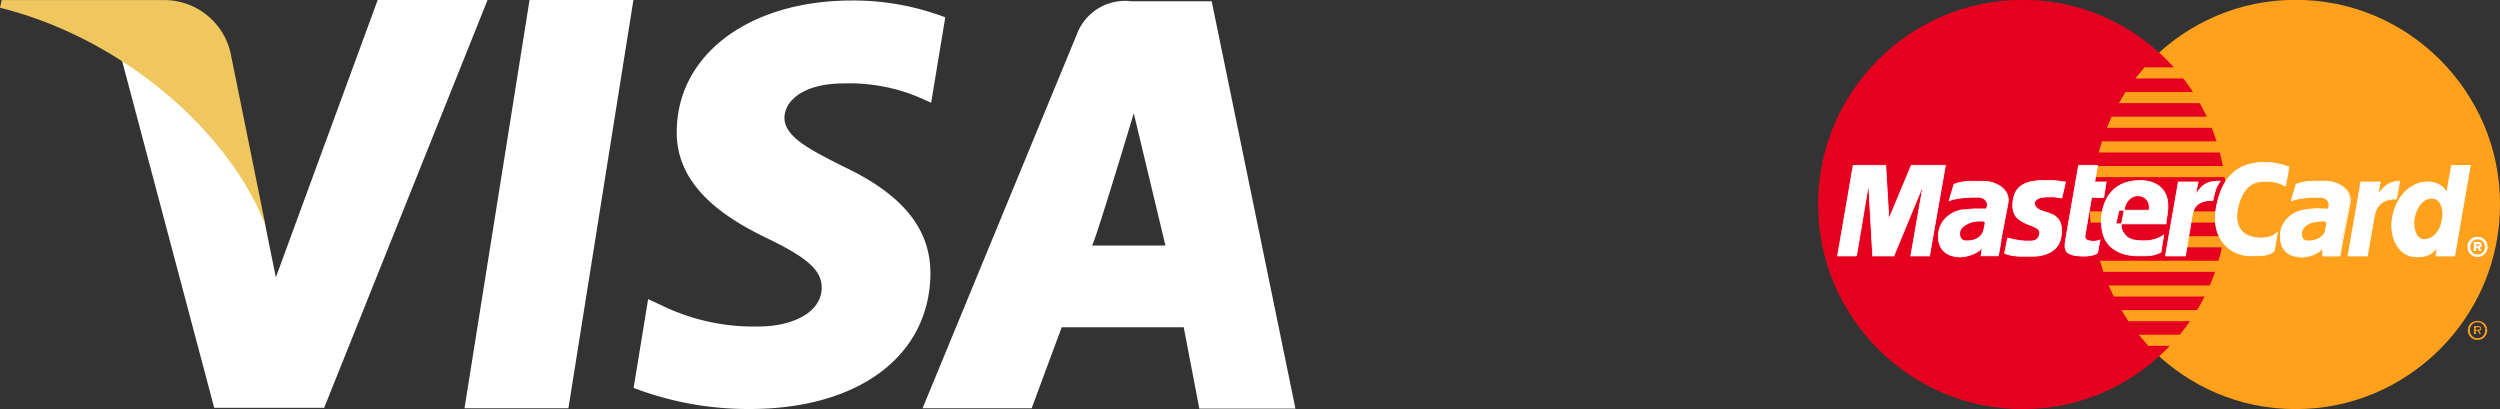<svg xmlns="http://www.w3.org/2000/svg" width="110" height="18" viewBox="0 0 110 18">
  <rect x="0" y="0" width="110" height="18" fill="#333333" stroke="none"/>
  <g id="secure" transform="translate(-1405 -3661)">
    <g id="Vektör_Akıllı_Nesne" data-name="Vektör Akıllı Nesne" transform="translate(1405 3661)">
      <g id="Group_4" data-name="Group 4">
        <g id="Group_3" data-name="Group 3" transform="translate(5.326)">
          <g id="Group_2" data-name="Group 2">
            <path id="Path_5" data-name="Path 5" d="M23.3,19.759,20.438,37.723h4.572L27.87,19.759Zm13.792,7.317c-1.6-.8-2.577-1.334-2.577-2.148.02-.74.828-1.5,2.634-1.5a7.9,7.9,0,0,1,3.406.665l.415.187.622-3.759a11.449,11.449,0,0,0-4.1-.74c-4.515,0-7.695,2.369-7.715,5.757-.037,2.5,2.276,3.888,4.008,4.72,1.769.854,2.371,1.407,2.371,2.166-.02,1.165-1.43,1.7-2.747,1.7a9.229,9.229,0,0,1-4.291-.926l-.6-.277-.639,3.906a14.166,14.166,0,0,0,5.1.928c4.8,0,7.921-2.333,7.96-5.944C40.947,29.834,39.727,28.317,37.091,27.077Zm16.222-7.262H49.775a2.264,2.264,0,0,0-2.39,1.445L40.593,37.723h4.8l1.322-3.564h5.369l.686,3.579H57ZM48.044,30.562c.093.009,1.842-5.818,1.842-5.818l1.393,5.818Zm-31.427-10.8-4.48,12.2-.488-2.407a13.376,13.376,0,0,0-6.324-7.294l4.1,15.442h4.838l7.189-17.944H16.617Z" transform="translate(-5.326 -19.759)" fill="#fff"/>
          </g>
        </g>
        <path id="Path_6" data-name="Path 6" d="M10.142,22.076a2.993,2.993,0,0,0-2.975-2.313H.073L0,20.1c5.534,1.377,10.18,5.613,11.687,9.6Z" transform="translate(0 -19.759)" fill="#efc75e"/>
      </g>
    </g>
    <g id="Vektör_Akıllı_Nesne-2" data-name="Vektör Akıllı Nesne" transform="translate(1485 3661)">
      <g id="Group_7" data-name="Group 7">
        <path id="Path_24" data-name="Path 24" d="M108.387,142.218l.463-.012.457-.033.448-.058.445-.079.433-.1.427-.122.418-.143.409-.161.4-.182.388-.2.375-.219.366-.234.351-.252.339-.267.327-.282.312-.3.3-.313.282-.328.266-.34.251-.352.233-.367.218-.376.2-.389.182-.4.16-.41.142-.419.121-.428.1-.434.079-.446.058-.449.033-.458.012-.464-.012-.462-.033-.455-.058-.449-.079-.44-.1-.434-.121-.425-.142-.419-.16-.407-.182-.4-.2-.389-.218-.373-.233-.367-.251-.352-.266-.337-.282-.328-.3-.313-.312-.3-.327-.282-.339-.267-.351-.252-.366-.234-.375-.216-.388-.2-.4-.182-.409-.161-.418-.143-.427-.121-.433-.1-.445-.079-.448-.058-.457-.033-.463-.012-.46.012-.457.033-.448.058-.442.079-.433.1-.427.121-.415.143-.409.161-.4.182-.385.2-.376.216-.363.234-.351.252-.339.267-.324.282-.312.3-.3.313-.282.328-.267.337-.248.352-.233.367-.215.373-.2.389-.179.4-.161.407-.139.419-.121.425-.1.434-.079.44-.058.449-.033.455-.012.462.012.464.033.458.058.449.079.446.1.434.121.428.139.419.161.41.179.4.2.389.215.376.233.367.248.352.267.34.282.328.3.313.312.3.324.282.339.267.351.252.363.234.376.219.385.2.4.182.409.161.415.143.427.122.433.1.442.079.448.058.457.033.46.012Z" transform="translate(-87.381 -124.218)" fill="#ffa11c" fill-rule="evenodd"/>
        <path id="Path_25" data-name="Path 25" d="M96.376,142.218l.46-.012.457-.033.448-.058.442-.079.433-.1.427-.122.415-.143.409-.161.4-.182.385-.2.376-.219.363-.234.351-.252.339-.267.324-.282.312-.3.3-.313.282-.328.267-.34.248-.352.233-.367.215-.376.2-.389.179-.4.161-.41.139-.419.121-.428.1-.434.079-.446.058-.449.033-.458.012-.464-.012-.462-.033-.455-.058-.449-.079-.44-.1-.434-.121-.425-.139-.419-.161-.407-.179-.4-.2-.389-.215-.373-.233-.367-.248-.352-.267-.337-.282-.328-.3-.313-.312-.3-.324-.282-.339-.267-.351-.252-.363-.234-.376-.216-.385-.2-.4-.182-.409-.161-.415-.143-.427-.121-.433-.1-.442-.079-.448-.058-.457-.033-.46-.012-.463.012-.457.033-.448.058-.445.079-.433.1-.427.121-.418.143-.409.161-.4.182-.388.2-.376.216-.366.234-.351.252-.339.267-.327.282-.312.3-.3.313-.282.328-.267.337-.251.352-.233.367-.218.373-.2.389-.182.4-.16.407-.142.419-.121.425-.1.434-.079.44-.058.449-.033.455-.012.462.012.464.033.458.058.449.079.446.1.434.121.428.142.419.16.41.182.4.2.389.218.376.233.367.251.352.267.34.282.328.3.313.312.3.327.282.339.267.351.252.366.234.376.219.388.2.4.182.409.161.418.143.427.122.433.1.445.079.448.058.457.033.463.012Z" transform="translate(-87.381 -124.218)" fill="#e50020" fill-rule="evenodd"/>
        <path id="Path_26" data-name="Path 26" d="M101.331,127.67h4.77v-.489h-4.358l-.412.489Z" transform="translate(-87.381 -124.218)" fill="#ffa11c" fill-rule="evenodd"/>
        <path id="Path_27" data-name="Path 27" d="M100.616,128.757H106.1v-.489h-5.2l-.288.489Z" transform="translate(-87.381 -124.218)" fill="#ffa11c" fill-rule="evenodd"/>
        <path id="Path_28" data-name="Path 28" d="M100.083,129.84H106.1v-.489h-5.806l-.212.489Z" transform="translate(-87.381 -124.218)" fill="#ffa11c" fill-rule="evenodd"/>
        <path id="Path_29" data-name="Path 29" d="M99.716,130.927H106.1v-.489H99.868l-.151.489Z" transform="translate(-87.381 -124.218)" fill="#ffa11c" fill-rule="evenodd"/>
        <path id="Path_30" data-name="Path 30" d="M99.928,136.179h6.187v-.489H99.777l.151.489Z" transform="translate(-87.381 -124.218)" fill="#ffa11c" fill-rule="evenodd"/>
        <path id="Path_31" data-name="Path 31" d="M100.386,137.266h5.73v-.489h-5.957l.227.489Z" transform="translate(-87.381 -124.218)" fill="#ffa11c" fill-rule="evenodd"/>
        <path id="Path_32" data-name="Path 32" d="M101.028,138.35h5.088v-.489h-5.394l.306.489Z" transform="translate(-87.381 -124.218)" fill="#ffa11c" fill-rule="evenodd"/>
        <path id="Path_33" data-name="Path 33" d="M101.912,139.437h4.2v-.492h-4.631l.427.492Z" transform="translate(-87.381 -124.218)" fill="#ffa11c" fill-rule="evenodd"/>
        <path id="Path_34" data-name="Path 34" d="M99.5,132.011h6.6v-.489H99.6l-.094.489Z" transform="translate(-87.381 -124.218)" fill="#ffa11c" fill-rule="evenodd"/>
        <path id="Path_35" data-name="Path 35" d="M103.523,135.1h2.517v-.489h-2.426l-.091.489Z" transform="translate(-87.381 -124.218)" fill="#ffa11c" fill-rule="evenodd"/>
        <path id="Path_36" data-name="Path 36" d="M103.723,134.012h2.317v-.492h-2.226l-.091.492Z" transform="translate(-87.381 -124.218)" fill="#ffa11c" fill-rule="evenodd"/>
        <path id="Path_37" data-name="Path 37" d="M99.335,133.52h.654v.492h-.624l-.03-.492Z" transform="translate(-87.381 -124.218)" fill="#ffa11c" fill-rule="evenodd"/>
        <path id="Path_38" data-name="Path 38" d="M98.114,132.928l-.042,0-.042-.006-.039-.006-.039-.006-.036-.006-.039-.006-.039-.006-.042-.006-.042-.006-.048,0-.055,0-.058,0h-.064l-.07,0-.079.006-.088.006-.061.009-.058.009-.051.018-.045.018-.042.021-.039.024-.03.03-.027.027-.018.033-.015.033-.006.036v.036l.009.039.012.039.024.039.03.039.061.058.073.046.085.039.091.033.1.03.1.033.1.036.1.039.091.052.085.064.076.076.064.094.048.115.03.137.012.164-.012.191-.021.143-.036.124-.048.115-.061.1-.07.088-.079.076-.085.067-.094.058-.1.045-.1.04-.1.03-.106.024-.1.018-.1.009-.1.006-.094,0h-.13l-.121,0h-.106l-.1,0-.091,0-.082-.006-.073-.006-.07-.009-.064-.006-.058-.012-.058-.009-.052-.015-.051-.012-.048-.018-.048-.018-.051-.018.136-.671.027.006.033.009.042.012.052.012.054.012.061.012.067.015.073.012.076.012.079.012.082.009.085.009.088,0,.088,0H96.7l.088,0,.088-.018.07-.024.054-.033.042-.043.03-.043.024-.049.015-.049.012-.046.006-.088-.027-.076-.052-.061-.076-.052-.091-.046-.106-.046-.118-.043-.118-.049L96.421,134l-.115-.064-.106-.079-.1-.094-.076-.115-.055-.137-.027-.164,0-.194.015-.118.021-.112.03-.1.036-.1.048-.091.055-.079.064-.076.076-.067.088-.058.1-.049.109-.046.121-.033.136-.027.148-.021.164-.012.179,0h.112l.1,0,.094,0,.085,0,.076.006.07.006.061.006.055.006.052.006.042.009.039.006.036.006.03.006.027,0,.027.006.024,0-.154.686Z" transform="translate(-87.381 -124.218)" fill="#fff" fill-rule="evenodd"/>
        <path id="Path_39" data-name="Path 39" d="M98.114,132.928h0l-.042,0-.042-.006-.039-.006-.039-.006-.036-.006-.039-.006-.039-.006-.042-.006-.042-.006-.048,0-.055,0-.058,0h-.064l-.07,0-.079.006-.088.006h0l-.061.009-.058.009-.051.018-.045.018-.042.021-.039.024-.03.03-.027.027-.018.033-.015.033-.006.036v.036l.009.039.012.039.024.039.03.039h0l.061.058.073.046.085.039.091.033.1.03.1.033.1.036.1.039.091.052.085.064.076.076.064.094.048.115.03.137.012.164-.012.191h0l-.021.143-.036.124-.048.115-.061.1-.07.088-.079.076-.085.067-.094.058-.1.045-.1.04-.1.03-.106.024-.1.018-.1.009-.1.006-.094,0h-.13l-.121,0h-.106l-.1,0-.091,0-.082-.006-.073-.006-.07-.009-.064-.006-.058-.012-.058-.009-.052-.015-.051-.012-.048-.018-.048-.018-.051-.018.136-.671h0l.027.006.033.009.042.012.052.012.054.012.061.012.067.015.073.012.076.012.079.012.082.009.085.009.088,0,.088,0H96.7l.088,0h0l.088-.018.07-.024.054-.033.042-.043.03-.043.024-.049.015-.049.012-.046h0l.006-.088-.027-.076-.052-.061-.076-.052-.091-.046-.106-.046-.118-.043-.118-.049L96.421,134l-.115-.064-.106-.079-.1-.094-.076-.115-.055-.137-.027-.164,0-.194h0l.015-.118.021-.112.03-.1.036-.1.048-.091.055-.079.064-.076.076-.067.088-.058.1-.049.109-.046.121-.033.136-.027.148-.021.164-.012.179,0h.112l.1,0,.094,0,.085,0,.076.006.07.006.061.006.055.006.052.006.042.009.039.006.036.006.03.006.027,0,.027.006.024,0-.154.686" transform="translate(-87.381 -124.218)" fill="none" stroke="#fff" stroke-miterlimit="2.613" stroke-width="0.035"/>
        <path id="Path_40" data-name="Path 40" d="M98.832,131.492h.839l-.124.735h.506l-.109.686-.533-.015-.291,1.694,0,.061.015.052.03.04.039.033.054.021.061.018.067.012.073.006.067,0,.061-.006.055-.009.048-.012.039-.012.027-.009.018-.006.006,0-.106.565-.021.015-.021.012-.021.012-.021.012-.021.009-.024.009-.027.009-.027.009-.03.009-.03.006-.036.006-.036.006-.039.006-.045.006-.048.006-.052.006h-.23l-.121-.009-.106-.012-.1-.018-.082-.021-.07-.027-.058-.03-.052-.036-.039-.039-.03-.043-.021-.052-.015-.052-.009-.058,0-.064v-.067l.009-.07.009-.076.578-3.312Z" transform="translate(-87.381 -124.218)" fill="#fff" fill-rule="evenodd"/>
        <path id="Path_41" data-name="Path 41" d="M98.832,131.492h.839l-.124.735h.506l-.109.686-.533-.015-.291,1.694h0l0,.061.015.052.03.04.039.033.054.021.061.018.067.012.073.006h0l.067,0,.061-.006.055-.009.048-.012.039-.012.027-.009.018-.006.006,0-.106.565h0l-.021.015-.021.012-.021.012-.021.012-.021.009-.024.009-.027.009-.027.009-.03.009-.03.006-.036.006-.036.006-.039.006-.045.006-.048.006-.052.006h-.23l-.121-.009-.106-.012-.1-.018-.082-.021-.07-.027-.058-.03-.052-.036-.039-.039-.03-.043-.021-.052-.015-.052-.009-.058,0-.064v-.067l.009-.07.009-.076.578-3.312" transform="translate(-87.381 -124.218)" fill="none" stroke="#fff" stroke-miterlimit="2.613" stroke-width="0.035"/>
        <path id="Path_42" data-name="Path 42" d="M100.722,134.057l-.009.052,0,.055.006.058.012.058.021.058.024.055.033.058.036.052.042.052.045.046.048.046.054.036.055.033.061.027.061.021.061.012.079.012.076.009.079.009.079.006.079,0h.082l.079,0,.082-.006.082-.012.082-.015.085-.018.082-.027.085-.033.088-.036.085-.049.088-.052-.121.747-.048.024-.048.024-.048.018-.045.018-.045.015-.048.015-.048.012-.052.009-.055.009-.061.006-.064.006-.07.006-.079,0h-.082l-.094,0h-.1l-.148,0-.151-.015-.151-.021-.151-.036-.148-.046-.142-.058-.136-.076-.127-.088-.118-.1-.1-.124-.088-.14-.073-.161-.051-.179-.033-.2L99.837,134l.015-.249.012-.1.018-.112.024-.118.033-.127.045-.131.055-.131.07-.134.085-.128.1-.121.118-.115.133-.1.151-.091.176-.076.2-.055.218-.036.245-.012.118,0,.124.012.124.021.124.03.121.046.118.055.109.073.1.085.091.1.076.121.061.14.042.161.024.182,0,.206-.021.231-.045.255-.015.185h-2.208l.139-.6h1.326l.006-.076,0-.073-.006-.067-.012-.061-.021-.058-.021-.052-.03-.046-.03-.043-.036-.036-.039-.03-.045-.027-.045-.024-.048-.018-.048-.012-.051-.009-.055-.006-.058,0-.055.009-.051.012-.051.018-.051.024-.045.027-.045.033-.039.036-.039.043-.036.046-.033.049-.027.052-.027.055-.021.061-.018.061-.012.064-.121.628Z" transform="translate(-87.381 -124.218)" fill="#fff" fill-rule="evenodd"/>
        <path id="Path_43" data-name="Path 43" d="M100.722,134.057h0l-.009.052,0,.055.006.058.012.058.021.058.024.055.033.058.036.052.042.052.045.046.048.046.054.036.055.033.061.027.061.021.061.012h0l.079.012.076.009.079.009.079.006.079,0h.082l.079,0,.082-.006.082-.012.082-.015.085-.018.082-.027.085-.033.088-.036.085-.049.088-.052-.121.747h0l-.048.024-.048.024-.048.018-.045.018-.045.015-.048.015-.048.012-.052.009-.055.009-.061.006-.064.006-.07.006-.079,0h-.082l-.094,0h-.1l-.148,0-.151-.015-.151-.021-.151-.036-.148-.046-.142-.058-.136-.076-.127-.088-.118-.1-.1-.124-.088-.14-.073-.161-.051-.179-.033-.2L99.837,134l.015-.249h0l.012-.1.018-.112.024-.118.033-.127.045-.131.055-.131.07-.134.085-.128.1-.121.118-.115.133-.1.151-.091.176-.076.2-.055.218-.036.245-.012h0l.118,0,.124.012.124.021.124.03.121.046.118.055.109.073.1.085.091.1.076.121.061.14.042.161.024.182,0,.206-.021.231-.045.255-.015.185h-2.208l.139-.6h1.326l.006-.076,0-.073-.006-.067-.012-.061-.021-.058-.021-.052-.03-.046-.03-.043-.036-.036-.039-.03-.045-.027-.045-.024-.048-.018-.048-.012-.051-.009-.055-.006h0l-.058,0-.055.009-.051.012-.051.018-.051.024-.045.027-.045.033-.039.036-.039.043-.036.046-.033.049-.027.052-.027.055-.021.061-.018.061-.012.064-.121.628" transform="translate(-87.381 -124.218)" fill="none" stroke="#fff" stroke-miterlimit="2.613" stroke-width="0.035"/>
        <path id="Path_44" data-name="Path 44" d="M107.945,132.409l-.039-.021-.039-.018-.042-.021-.045-.021-.045-.018-.051-.018-.051-.018-.055-.018-.058-.015-.058-.012-.064-.012-.064-.009-.07-.006-.07-.006h-.224l-.079.006-.082.009-.085.015-.085.024-.085.033-.085.043-.085.055-.082.067-.079.079-.076.1-.073.112-.067.134-.064.152-.058.17-.048.194-.018.109-.012.106-.006.106,0,.1.009.1.021.1.027.091.033.091.045.082.055.079.064.07.073.064.082.055.094.046.1.039.115.027.039.009.045.009.055.006.061.006.067.006h.145l.076-.006.079-.009.079-.015.076-.021.076-.024.076-.033.07-.04.064-.049.061-.055-.136.811-.018.015-.018.018-.024.021-.027.018-.033.024-.042.021-.048.021-.054.018-.07.021-.079.015-.091.012-.106.012-.118.006-.136,0-.154,0-.17-.009-.139-.015-.139-.03-.139-.046-.139-.061-.133-.073-.127-.091-.121-.106-.112-.121-.1-.137-.085-.152-.073-.17-.054-.185-.036-.2-.012-.216.006-.237.033-.252.024-.124.027-.121.03-.118.03-.112.033-.106.039-.106.039-.1.042-.094.045-.094.045-.088.052-.085.054-.079.054-.076.061-.073.061-.067.064-.064.07-.061.07-.058.073-.052.076-.049.082-.046.082-.039.085-.036.088-.033.094-.03.094-.024.1-.021.1-.018.1-.015.109-.012.109-.006.115,0,.1,0,.094.006.091.009.091.012.085.012.082.018.079.015.073.018.07.018.061.018.058.018.048.018.042.015.036.012.027.012.018.006-.151.841Z" transform="translate(-87.381 -124.218)" fill="#fff" fill-rule="evenodd"/>
        <path id="Path_45" data-name="Path 45" d="M107.945,132.409h0l-.039-.021-.039-.018-.042-.021-.045-.021-.045-.018-.051-.018-.051-.018-.055-.018-.058-.015-.058-.012-.064-.012-.064-.009-.07-.006-.07-.006h-.224l-.079.006-.082.009-.085.015-.085.024-.085.033-.085.043-.085.055-.082.067-.079.079-.076.1-.073.112-.067.134-.064.152-.058.17-.048.194h0l-.018.109-.012.106-.006.106,0,.1.009.1.021.1.027.091.033.091.045.082.055.079.064.07.073.064.082.055.094.046.1.039.115.027h0l.039.009.045.009.055.006.061.006.067.006h.145l.076-.006.079-.009.079-.015.076-.021.076-.024.076-.033.07-.04.064-.049.061-.055-.136.811h0l-.018.015-.018.018-.024.021-.027.018-.033.024-.042.021-.048.021-.054.018-.07.021-.079.015-.091.012-.106.012-.118.006-.136,0-.154,0-.17-.009h0l-.139-.015-.139-.03-.139-.046-.139-.061-.133-.073-.127-.091-.121-.106-.112-.121-.1-.137-.085-.152-.073-.17-.054-.185-.036-.2-.012-.216.006-.237.033-.252h0l.024-.124.027-.121.03-.118.03-.112.033-.106.039-.106.039-.1.042-.094.045-.094.045-.088.052-.085.054-.079.054-.076.061-.073.061-.067.064-.064.07-.061.07-.058.073-.052.076-.049.082-.046.082-.039.085-.036.088-.033.094-.03.094-.024.1-.021.1-.018.1-.015.109-.012.109-.006.115,0h0l.1,0,.094.006.091.009.091.012.085.012.082.018.079.015.073.018.07.018.061.018.058.018.048.018.042.015.036.012.027.012.018.006-.151.841" transform="translate(-87.381 -124.218)" fill="none" stroke="#fff" stroke-miterlimit="2.613" stroke-width="0.035"/>
        <path id="Path_46" data-name="Path 46" d="M115.4,135.478h-.839l.061-.337v-.03l-.049.061-.051.055-.051.049-.055.043-.055.039-.055.033-.055.027-.058.027-.058.021-.058.015-.058.015-.061.009-.061.009-.058.006-.061,0h-.061l-.157-.012-.145-.033-.133-.052-.121-.07-.109-.088-.1-.1-.085-.112-.073-.128-.061-.137-.048-.143-.033-.149-.024-.155-.009-.155,0-.158.015-.155.027-.155.045-.179.055-.17.064-.155.076-.146.079-.137.091-.121.094-.109.1-.1.106-.088.112-.076.115-.067.115-.052.121-.043.121-.027.121-.018.124-.006.088,0,.085.009.079.015.073.021.07.024.061.027.061.033.054.033.048.036.045.04.039.039.036.039.03.039.027.039.024.036.018.036h0l.212-1.193h.824l-.684,3.971Z" transform="translate(-87.381 -124.218)" fill="#fff" fill-rule="evenodd"/>
        <path id="Path_47" data-name="Path 47" d="M115.4,135.478h-.839l.061-.337v-.03h0l-.049.061-.051.055-.051.049-.055.043-.055.039-.055.033-.055.027-.058.027-.058.021-.058.015-.058.015-.061.009-.061.009-.058.006-.061,0h-.061l-.157-.012-.145-.033-.133-.052-.121-.07-.109-.088-.1-.1-.085-.112-.073-.128-.061-.137-.048-.143-.033-.149-.024-.155-.009-.155,0-.158.015-.155.027-.155h0l.045-.179.055-.17.064-.155.076-.146.079-.137.091-.121.094-.109.1-.1.106-.088.112-.076.115-.067.115-.052.121-.043.121-.027.121-.018.124-.006h0l.088,0,.085.009.079.015.073.021.07.024.061.027.061.033.054.033.048.036.045.04.039.039.036.039.03.039.027.039.024.036.018.036h0l.212-1.193h.824l-.684,3.971" transform="translate(-87.381 -124.218)" fill="none" stroke="#fff" stroke-miterlimit="2.613" stroke-width="0.035"/>
        <path id="Path_48" data-name="Path 48" d="M114.029,134.743l.085-.006.079-.018.073-.021.07-.033.064-.036.061-.046.057-.052.052-.055.045-.061.042-.067.039-.07.033-.073.03-.076.024-.079.021-.082.015-.082.015-.085.009-.088v-.082l0-.085-.009-.079-.012-.076-.021-.073-.024-.07-.03-.061-.036-.058-.039-.049-.045-.043-.051-.036-.055-.024-.057-.015-.064-.006-.082.006-.076.012-.07.024-.07.03-.061.039-.061.049-.052.052-.051.058-.045.067-.042.07-.039.073-.033.079-.03.082-.024.082-.024.088-.018.088-.015.134.006.146.021.149.039.143.061.124.079.1.1.067.121.024Z" transform="translate(-87.381 -124.218)" fill="#ffa11c" fill-rule="evenodd"/>
        <path id="Path_49" data-name="Path 49" d="M95.431,134.8l-.121.674h-.763l.021-.124.015-.112.012-.085.012-.046-.042.049-.048.049-.058.046-.064.043-.073.042-.076.036-.079.036-.082.03-.088.027-.088.021-.088.018-.091.012-.088.006-.088,0-.085-.009-.082-.012-.106-.027-.1-.03-.085-.04-.076-.046-.067-.049-.061-.055-.048-.058-.042-.061-.036-.064-.03-.067-.024-.067-.018-.067-.012-.07-.009-.07-.006-.067v-.067l.009-.118.018-.112.03-.106.039-.1.048-.1.055-.088.064-.085.073-.076.076-.07.085-.064.088-.058.091-.049.1-.043.1-.033.1-.027.106-.018h.006l.015,0,.021,0,.033,0,.036-.006.042,0,.045-.006.051-.006.052-.006.051-.006.055,0,.048-.006.048,0,.045,0,.042,0h.1l.073,0,.067,0h.067l.055,0,.042,0,.03,0h.009l.006-.021.018-.055.015-.064.006-.058-.012-.067-.027-.061-.036-.055-.048-.046-.058-.039-.064-.027-.073-.018-.079-.006-.085,0-.091,0h-.094l-.1,0-.1.006-.1.009-.1.009-.094.012-.091.012-.088.015-.079.015-.073.015-.067.018-.054.018-.042.021-.033.018.215-.732.067-.027.067-.024.073-.021.073-.015.073-.015.079-.012.079-.012.082-.006.085-.006.088,0,.091,0h.291l.106,0,.106,0,.085.006.091.015.094.021.1.027.094.036.091.042.091.052.085.058.076.067.067.073.061.082.045.091.03.1.018.1v.115l-.018.121-.306,1.6Z" transform="translate(-87.381 -124.218)" fill="#fff" fill-rule="evenodd"/>
        <path id="Path_50" data-name="Path 50" d="M95.431,134.8l-.121.674h-.763l.021-.124.015-.112.012-.085.012-.046h0l-.042.049-.048.049-.058.046-.064.043-.073.042-.076.036-.079.036-.082.03-.088.027-.088.021-.088.018-.091.012-.088.006-.088,0-.085-.009-.082-.012h0l-.106-.027-.1-.03-.085-.04-.076-.046-.067-.049-.061-.055-.048-.058-.042-.061-.036-.064-.03-.067-.024-.067-.018-.067-.012-.07-.009-.07-.006-.067v-.067h0l.009-.118.018-.112.03-.106.039-.1.048-.1.055-.088.064-.085.073-.076.076-.07.085-.064.088-.058.091-.049.1-.043.1-.033.1-.027.106-.018h.006l.015,0,.021,0,.033,0,.036-.006.042,0,.045-.006.051-.006.052-.006.051-.006.055,0,.048-.006.048,0,.045,0,.042,0h.1l.073,0,.067,0h.067l.055,0,.042,0,.03,0h.009l.006-.021.018-.055.015-.064.006-.058h0l-.012-.067-.027-.061-.036-.055-.048-.046-.058-.039-.064-.027-.073-.018-.079-.006h0l-.085,0-.091,0h-.094l-.1,0-.1.006-.1.009-.1.009-.094.012-.091.012-.088.015-.079.015-.073.015-.067.018-.054.018-.042.021-.033.018.215-.732h0l.067-.027.067-.024.073-.021.073-.015.073-.015.079-.012.079-.012.082-.006.085-.006.088,0,.091,0h.291l.106,0,.106,0h0l.085.006.091.015.094.021.1.027.094.036.091.042.091.052.085.058.076.067.067.073.061.082.045.091.03.1.018.1v.115l-.018.121-.306,1.6" transform="translate(-87.381 -124.218)" fill="none" stroke="#fff" stroke-miterlimit="2.613" stroke-width="0.035"/>
        <path id="Path_51" data-name="Path 51" d="M94.7,134.012l0-.015-.012-.015-.018-.009-.03-.006-.033-.006-.039,0h-.091l-.048,0-.052.006-.048.006-.048.006-.045.006-.042.009-.036.009-.033.009-.021.006-.024.009-.033.012-.033.015-.039.018-.039.021-.042.021-.039.024-.042.03-.039.03-.036.036-.033.036-.03.04-.021.042-.018.049-.009.049,0,.1.015.082.03.061.039.046.045.03.052.018.048.009.049,0,.091,0,.082-.009.079-.012.07-.018.061-.021.058-.027.051-.027.045-.033.039-.03.036-.036.03-.033.024-.036.021-.036.018-.036.015-.033.009-.033.024-.088.021-.1.018-.1.015-.079Z" transform="translate(-87.381 -124.218)" fill="#e50020" fill-rule="evenodd"/>
        <path id="Path_52" data-name="Path 52" d="M89.059,135.478h-.824l.687-3.986h1.432l.136,2.365.99-2.365h1.5l-.7,3.986h-.824l.521-2.978h-.033l-1.233,2.978h-.93l-.006-.124-.021-.331-.027-.471-.03-.54-.03-.543-.027-.477-.021-.346-.006-.146h-.045l-.5,2.978Z" transform="translate(-87.381 -124.218)" fill="#fff" fill-rule="evenodd"/>
        <path id="Path_53" data-name="Path 53" d="M89.059,135.478h-.824l.687-3.986h1.432l.136,2.365.99-2.365h1.5l-.7,3.986h-.824l.521-2.978h-.033l-1.233,2.978h-.93l-.006-.124-.021-.331-.027-.471-.03-.54-.03-.543-.027-.477-.021-.346-.006-.146h-.045l-.5,2.978" transform="translate(-87.381 -124.218)" fill="none" stroke="#fff" stroke-miterlimit="2.613" stroke-width="0.035"/>
        <path id="Path_54" data-name="Path 54" d="M110.461,134.8l-.124.674h-.76l.006-.124,0-.109v-.082l.006-.036-.039.046-.045.046-.054.042-.061.043-.064.039-.073.036-.076.036-.076.03-.082.024-.085.024-.085.015-.085.012-.088.006-.085,0-.082-.009-.082-.012-.109-.027-.1-.03-.085-.04-.079-.046-.067-.049-.058-.055-.048-.058-.042-.061-.036-.064-.027-.067-.024-.067-.015-.067-.012-.07-.009-.07-.006-.067v-.067l.006-.118.018-.112.027-.106.039-.1.045-.1.058-.088.064-.085.07-.076.079-.07.082-.064.088-.058.094-.049.094-.043.1-.033.1-.027.1-.018h.006l.015,0,.021,0,.03,0,.039-.006.042,0,.045-.006.048-.006.052-.006.054-.006.051,0,.051-.006.048,0,.042,0,.042,0h.106l.073,0,.07,0h.067l.058,0,.048,0,.027,0h.012l.006-.021.009-.055.009-.064.006-.058-.012-.067-.024-.061-.039-.055-.045-.046-.055-.039-.064-.027-.067-.018-.073-.006-.085,0-.091,0h-.094l-.1,0-.1.006-.1.009-.1.009-.094.012-.091.012-.088.015-.079.015-.073.015-.067.018-.054.018-.042.021-.033.018.212-.732.067-.027.07-.024.07-.021.073-.015.076-.015.076-.012.079-.012.082-.006.085-.006.088,0,.088,0h.285l.1,0,.1,0,.085.006.091.015.094.021.1.027.094.036.094.042.091.052.085.058.076.067.07.073.061.082.045.091.033.1.021.1v.115l-.015.121-.318,1.6Z" transform="translate(-87.381 -124.218)" fill="#fff" fill-rule="evenodd"/>
        <path id="Path_55" data-name="Path 55" d="M110.337,135.5l.018-.018.124-.674-.036-.006-.124.674.018-.018v.043l.015,0,0-.015-.018.018Z" transform="translate(-87.381 -124.218)" fill="#fff" fill-rule="evenodd"/>
        <path id="Path_56" data-name="Path 56" d="M109.559,135.478l.018.021h.76v-.043h-.76l.018.021h-.036l0,.021h.021l-.018-.021Z" transform="translate(-87.381 -124.218)" fill="#fff" fill-rule="evenodd"/>
        <path id="Path_57" data-name="Path 57" d="M109.607,135.138l-.027-.024-.012.049,0,.082v.109l-.006.124h.036l.006-.124.006-.109,0-.082v-.024l-.027-.024.03.024Z" transform="translate(-87.381 -124.218)" fill="#fff" fill-rule="evenodd"/>
        <path id="Path_58" data-name="Path 58" d="M108.429,135.527h0l.085.012.082.009.085,0,.088-.006.088-.012.085-.015.085-.024.085-.024.076-.03.079-.036.073-.036.064-.043.064-.043.054-.043.048-.049.039-.046-.03-.024-.039.046-.042.043-.055.043-.058.043-.064.036-.073.036-.073.036-.076.03-.079.024-.085.024-.085.015-.082.012-.088.006-.085,0-.082-.009-.079-.012h0l-.006.036Z" transform="translate(-87.381 -124.218)" fill="#fff" fill-rule="evenodd"/>
        <path id="Path_59" data-name="Path 59" d="M107.7,134.607h0l0,.067.006.067.009.073.012.07.015.067.024.07.027.07.039.064.042.064.048.058.061.058.07.049.079.049.088.039.1.03.109.027.006-.036-.109-.027-.094-.03-.082-.04-.079-.042-.064-.049-.055-.052-.048-.058-.042-.058-.033-.064-.027-.064-.024-.064-.015-.067-.012-.07-.009-.067-.006-.067,0-.067H107.7Z" transform="translate(-87.381 -124.218)" fill="#fff" fill-rule="evenodd"/>
        <path id="Path_60" data-name="Path 60" d="M108.784,133.441h0l-.106.018-.1.027-.1.033-.1.043-.094.049-.091.061-.082.064-.079.073-.073.076-.064.085-.061.091-.045.1-.039.1-.027.109-.018.115-.009.118h.042l0-.118.018-.109.027-.1.039-.1.045-.094.054-.085.064-.085.067-.076.079-.067.082-.064.085-.055.094-.049.091-.042.1-.033.1-.027.1-.018h0v-.036Z" transform="translate(-87.381 -124.218)" fill="#fff" fill-rule="evenodd"/>
        <path id="Path_61" data-name="Path 61" d="M109.407,133.377h-.033l-.042.006-.042,0-.048,0-.051.006-.051,0-.054.006-.052.006-.048.006-.045.006-.042,0-.039.006-.03,0-.024,0-.012,0h-.006v.036h.006l.018,0,.018,0,.03,0,.039-.006.042,0,.045-.006.048-.006.052-.006.054-.006.051,0,.051-.006.048,0,.042,0h.076v-.042Z" transform="translate(-87.381 -124.218)" fill="#fff" fill-rule="evenodd"/>
        <path id="Path_62" data-name="Path 62" d="M109.816,133.411l.018-.015h-.012l-.027,0-.048,0-.058-.006h-.136l-.073-.006h-.073v.042h.145l.07.006h.124l.048,0,.027,0h.012l.018-.015-.018.015.015,0,0-.018-.036-.006Z" transform="translate(-87.381 -124.218)" fill="#fff" fill-rule="evenodd"/>
        <path id="Path_63" data-name="Path 63" d="M109.847,133.216h0l0,.058-.009.061-.009.055-.006.021.036.006.006-.021.009-.055.009-.067.009-.058h-.039Z" transform="translate(-87.381 -124.218)" fill="#fff" fill-rule="evenodd"/>
        <path id="Path_64" data-name="Path 64" d="M109.486,132.916v0l.07,0,.064.018.061.027.052.036.042.043.036.052.024.055.012.064h.036l-.012-.07-.024-.067-.042-.058-.048-.049-.057-.043-.067-.027-.07-.018-.076-.009v.039Z" transform="translate(-87.381 -124.218)" fill="#fff" fill-rule="evenodd"/>
        <path id="Path_65" data-name="Path 65" d="M108.187,133.062l.03.018.03-.015.039-.021.051-.018.067-.018.073-.015.079-.015.088-.015.088-.012.094-.012.1-.009.1-.009.1-.006h.282l.085,0v-.036l-.085,0-.091-.006h-.094l-.1.006-.1.006-.1.009-.1.009-.094.012-.094.012-.088.015-.079.015-.073.015-.067.018-.058.018-.045.021-.036.021.03.018-.036-.006Z" transform="translate(-87.381 -124.218)" fill="#fff" fill-rule="evenodd"/>
        <path id="Path_66" data-name="Path 66" d="M108.411,132.315l-.012.015-.212.732.036.006.212-.732-.012.015-.012-.036-.009,0,0,.012.012-.015Z" transform="translate(-87.381 -124.218)" fill="#fff" fill-rule="evenodd"/>
        <path id="Path_67" data-name="Path 67" d="M109.759,132.175h0l-.1-.006-.1,0h-.285l-.088.006-.088,0-.085.006-.082.006-.082.012-.076.012-.076.015-.073.015-.073.021-.07.024-.067.027.012.036.067-.027.07-.024.067-.021.073-.015.076-.015.076-.012.076-.012.082-.006.085-.006.088,0h.373l.1,0h.1v-.036Z" transform="translate(-87.381 -124.218)" fill="#fff" fill-rule="evenodd"/>
        <path id="Path_68" data-name="Path 68" d="M110.8,133.2h0l.015-.124v-.115l-.021-.106-.033-.1-.048-.094-.061-.085-.073-.076-.076-.067-.088-.058-.091-.055-.1-.043-.094-.036-.1-.027-.094-.021-.094-.015-.085-.006v.036l.085.006.088.015.094.021.094.027.094.036.091.043.091.049.082.058.076.067.067.07.061.079.042.088.033.094.021.1v.115l-.015.118h0l.036.006Z" transform="translate(-87.381 -124.218)" fill="#fff" fill-rule="evenodd"/>
        <path id="Path_69" data-name="Path 69" d="M110.48,134.807h0l.318-1.6-.036-.006-.318,1.6h0l.036.006Z" transform="translate(-87.381 -124.218)" fill="#fff" fill-rule="evenodd"/>
        <path id="Path_70" data-name="Path 70" d="M109.728,134.012l-.006-.018-.012-.015-.021-.009-.03-.009-.033,0-.039,0h-.046l-.045,0-.048.006-.049.006-.048.006-.045.006-.045.009-.039.006-.039.009-.03.006-.021,0-.024.009-.03.009-.033.012-.039.018-.036.018-.042.021-.039.027-.039.027-.039.033-.033.033-.033.04-.027.042-.021.046-.018.049-.009.052,0,.1.015.082.024.061.036.046.045.03.051.018.051.009.051,0,.091,0,.085-.009.079-.015.07-.021.067-.024.058-.027.054-.03.048-.036.042-.033.036-.039.033-.036.027-.039.021-.036.015-.036.012-.036.009-.033.012-.085.015-.088.012-.085.006-.076Z" transform="translate(-87.381 -124.218)" fill="#ffa11c" fill-rule="evenodd"/>
        <path id="Path_71" data-name="Path 71" d="M115.967,135.062l.006-.07.024-.082.042-.073.051-.064.064-.052.073-.036.079-.024.085-.009.085.009.079.024.073.036.064.052.051.064.042.073.024.082.006.07h-.091l0-.055-.018-.067-.03-.061-.039-.052-.048-.043-.058-.03-.067-.021-.07-.006-.07.006-.067.021-.058.03-.048.043-.039.052-.03.061-.018.067-.006.055Z" transform="translate(-87.381 -124.218)" fill="#fff" fill-rule="evenodd"/>
        <path id="Path_72" data-name="Path 72" d="M116.24,135.062v-.182h.167l.036,0,.033.006.024.009.021.012.015.018.012.018.006.021,0,.021,0,.027-.006.021-.009.018-.006.006h-.127l.012,0,.021,0,.018-.006.015-.006.012-.009.006-.009.006-.015v-.021l0-.015-.006-.012-.009-.006-.009-.006-.015,0-.015,0h-.124v.118Z" transform="translate(-87.381 -124.218)" fill="#fff" fill-rule="evenodd"/>
        <path id="Path_73" data-name="Path 73" d="M115.967,135.062l0,.018.009.088.024.082.042.073.051.061.064.052.073.04.079.024.085.009.085-.009.079-.024.073-.04.064-.052.051-.061.042-.073.024-.082.009-.088,0-.018h-.091l0,.018-.006.073-.018.067-.03.058-.039.052-.048.043-.058.033-.067.021-.07.006-.07-.006-.067-.021-.058-.033-.048-.043-.039-.052-.03-.058-.018-.067-.006-.073v-.018Z" transform="translate(-87.381 -124.218)" fill="#fff" fill-rule="evenodd"/>
        <path id="Path_74" data-name="Path 74" d="M116.24,135.062v.185h.076V135.1h.076l.091.152h.061l-.091-.152h.021l.021-.006.018-.006.015-.012.006-.009h-.127l-.015,0h-.076v0Z" transform="translate(-87.381 -124.218)" fill="#fff" fill-rule="evenodd"/>
        <path id="Path_75" data-name="Path 75" d="M115.964,135.08h0l.009-.088.024-.082.043-.073.051-.064.064-.052.072-.036.079-.025.085-.009h0l.085.009.079.025.073.036.064.052.051.064.043.073.024.082.009.088h0l-.009.088-.024.082-.043.073-.051.061-.064.052-.073.039-.079.025-.085.009h0l-.085-.009-.079-.025-.072-.039-.064-.052-.051-.061L116,135.25l-.024-.082-.009-.088m.351.167h-.076v-.367h.166l.037,0,.033.006.024.009.021.012.015.018.012.018.006.021,0,.021h0l0,.027-.006.021-.009.018-.012.015-.015.012-.018.006-.021.006h-.021l.091.152h-.061l-.091-.152h-.075v.152m.075-.182h0l.027-.006.021,0,.018-.006.015-.006.012-.009.006-.009.006-.015v-.021h0l0-.015-.006-.012-.009-.006-.009-.006-.015,0-.015,0h-.124v.122h.075m0,.367h0l.07-.006.067-.022.057-.033.049-.043.039-.051.031-.058.018-.067.006-.073h0l-.006-.073-.018-.067-.031-.06-.039-.052-.049-.042-.057-.031-.067-.021-.07-.006h0l-.069.006-.067.021-.058.031-.048.042-.04.052-.03.06-.018.067-.006.073h0l.006.073.018.067.03.058.04.051.048.043.058.033.067.022.069.006" transform="translate(-87.381 -124.218)" fill="none" stroke="#fff" stroke-miterlimit="2.613" stroke-width="0.035"/>
        <path id="Path_76" data-name="Path 76" d="M110.689,135.478h.854l.306-1.727.012-.067.018-.067.018-.067.024-.067.03-.067.036-.064.039-.061.048-.058.055-.052.061-.049.07-.046.079-.036.088-.03.1-.024.106-.018.118-.006h.076l.136-.78-.085.006-.082.009-.076.015-.073.021-.067.024-.064.03-.061.033-.058.036-.055.043-.051.043-.048.049-.048.049-.045.052-.045.058-.045.055-.042.061.091-.549h-.851l-.566,3.251Z" transform="translate(-87.381 -124.218)" fill="#fff" fill-rule="evenodd"/>
        <path id="Path_77" data-name="Path 77" d="M110.689,135.478h.854l.306-1.727h0l.012-.067.018-.067.018-.067.024-.067.03-.067.036-.064.039-.061.048-.058.055-.052.061-.049.07-.046.079-.036.088-.03.1-.024.106-.018.118-.006h.076l.136-.78h0l-.085.006-.082.009-.076.015-.073.021-.067.024-.064.03-.061.033-.058.036-.055.043-.051.043-.048.049-.048.049-.045.052-.045.058-.045.055-.042.061.091-.549h-.851l-.566,3.251h0" transform="translate(-87.381 -124.218)" fill="none" stroke="#fff" stroke-miterlimit="2.613" stroke-width="0.035"/>
        <path id="Path_78" data-name="Path 78" d="M102.669,135.478h.869l.291-1.727.012-.067.015-.064.015-.064.021-.061.024-.061.03-.058.036-.055.042-.052.048-.046.055-.046.067-.036.073-.033.085-.027.094-.024.1-.015.118-.009h.009l.012,0,.015,0h.015l.015,0,.012,0,.009,0h0l0-.012.009-.036.012-.055.015-.067.021-.079.021-.085.027-.085.027-.085.024-.058.03-.058.03-.058.03-.052.027-.046.021-.036.015-.021.006-.009h0l-.012,0-.015,0-.021,0h-.021l-.024,0-.021,0h-.021l-.094.006-.085.009-.079.015-.073.018-.07.024-.064.03-.058.03-.054.036-.052.039-.048.046-.045.046-.045.052-.045.052-.042.058-.045.061-.045.061.109-.549h-.869l-.566,3.251Z" transform="translate(-87.381 -124.218)" fill="#fff" fill-rule="evenodd"/>
        <path id="Path_79" data-name="Path 79" d="M102.669,135.478h.869l.291-1.727h0l.012-.067.015-.064.015-.064.021-.061.024-.061.03-.058.036-.055.042-.052.048-.046.055-.046.067-.036.073-.033.085-.027.094-.024.1-.015.118-.009h.009l.012,0,.015,0h.015l.015,0,.012,0,.009,0h0l0-.012.009-.036.012-.055.015-.067.021-.079.021-.085.027-.085.027-.085h0l.024-.058.03-.058.03-.058.03-.052.027-.046.021-.036.015-.021.006-.009h0l-.012,0-.015,0-.021,0h-.021l-.024,0-.021,0h-.021l-.094.006-.085.009-.079.015-.073.018-.07.024-.064.03-.058.03-.054.036-.052.039-.048.046-.045.046-.045.052-.045.052-.042.058-.045.061-.045.061.109-.549h-.869l-.566,3.251h0" transform="translate(-87.381 -124.218)" fill="none" stroke="#fff" stroke-miterlimit="2.613" stroke-width="0.035"/>
        <path id="Path_80" data-name="Path 80" d="M115.973,138.672v-.012l.024-.079.042-.07.051-.061.064-.049.073-.036.079-.021.085-.009.085.009.079.021.073.036.064.049.051.061.042.07.024.079v.012h-.088l-.018-.064-.03-.058-.039-.052-.048-.042-.058-.033-.067-.021-.07-.006-.07.006-.067.021-.058.033-.048.042-.039.052-.03.058-.018.064Z" transform="translate(-87.381 -124.218)" fill="#ffa11c" fill-rule="evenodd"/>
        <path id="Path_81" data-name="Path 81" d="M116.24,138.672v-.106h.2l.033.006.024.006.021.012.015.015.012.018.006.021,0,.027H116.5v-.015l0-.015-.006-.012-.009-.006-.009-.006-.015,0-.015,0h-.124v.061Z" transform="translate(-87.381 -124.218)" fill="#ffa11c" fill-rule="evenodd"/>
        <path id="Path_82" data-name="Path 82" d="M115.964,138.739l.009-.067h.088v0l-.006.064Z" transform="translate(-87.381 -124.218)" fill="#ffa11c" fill-rule="evenodd"/>
        <path id="Path_83" data-name="Path 83" d="M116.24,138.739v-.067h.076v.061h.076l.027-.006.021,0,.018-.006.015-.006.012-.009.006-.009.006-.015v-.006h.061l0,.021-.006.018-.009.015-.012.012Z" transform="translate(-87.381 -124.218)" fill="#ffa11c" fill-rule="evenodd"/>
        <path id="Path_84" data-name="Path 84" d="M116.727,138.739l-.006-.064v0h.088l.009.067Z" transform="translate(-87.381 -124.218)" fill="#ffa11c" fill-rule="evenodd"/>
        <path id="Path_85" data-name="Path 85" d="M115.964,138.739v.009l.009.088.024.082.042.073.051.064.064.052.073.036.079.024.085.009.085-.009.079-.024.073-.036.064-.052.051-.064.042-.073.024-.082.009-.088v-.009h-.091v.009l-.006.073-.018.067-.03.058-.039.052-.048.043-.058.033-.067.021-.07.006-.07-.006-.067-.021-.058-.033-.048-.043-.039-.052-.03-.058-.018-.067-.006-.073v-.009Z" transform="translate(-87.381 -124.218)" fill="#ffa11c" fill-rule="evenodd"/>
        <path id="Path_86" data-name="Path 86" d="M116.24,138.739v.176h.076v-.152h.076l.091.152h.061l-.091-.152h.021l.021-.006.018-.006.015-.012h-.288Z" transform="translate(-87.381 -124.218)" fill="#ffa11c" fill-rule="evenodd"/>
      </g>
    </g>
  </g>
</svg>
